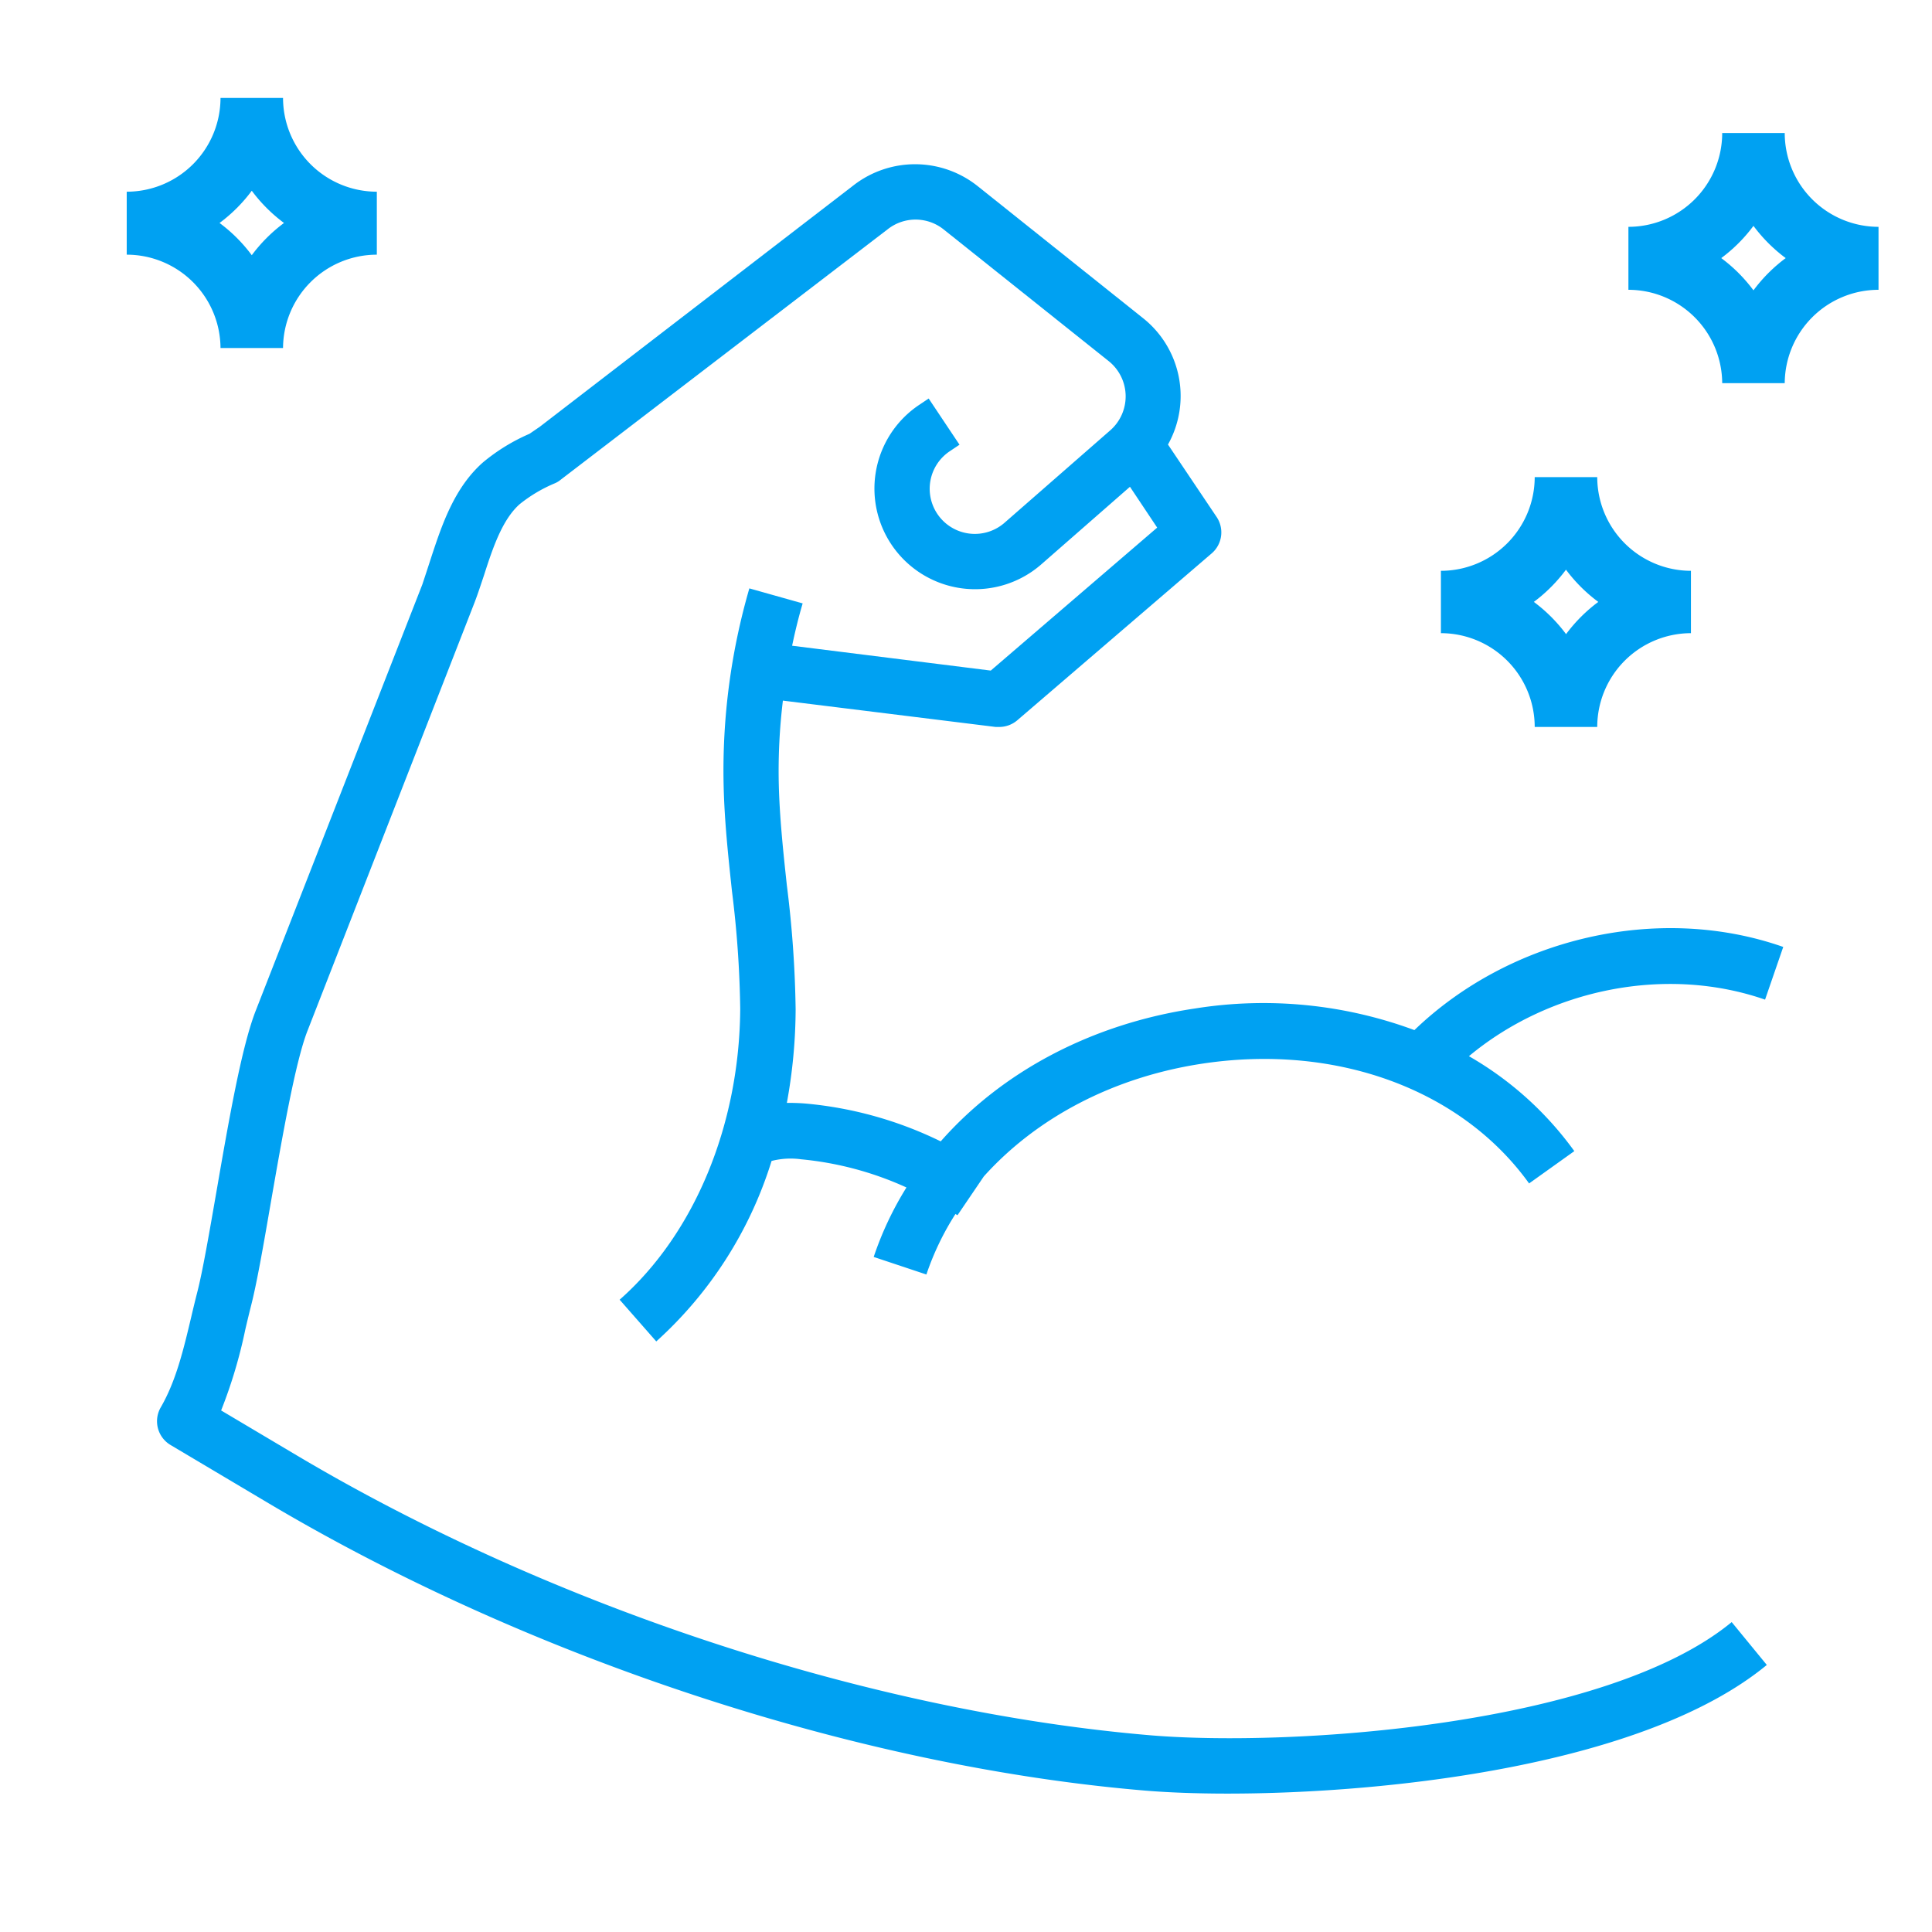 <svg xmlns="http://www.w3.org/2000/svg" viewBox="0 0 220 220" id="HJKTDagTf"><style>@-webkit-keyframes SyXYavaeTM_SypP_Ceaz_Animation{12.50%{-webkit-transform: translate(0px, 0px);transform: translate(0px, 0px);}30%{-webkit-transform: translate(-15px, 15px);transform: translate(-15px, 15px);}48.33%{-webkit-transform: translate(-15px, 15px);transform: translate(-15px, 15px);}70%{-webkit-transform: translate(0px, 0px);transform: translate(0px, 0px);}100%{-webkit-transform: translate(0px, 0px);transform: translate(0px, 0px);}}@keyframes SyXYavaeTM_SypP_Ceaz_Animation{12.50%{-webkit-transform: translate(0px, 0px);transform: translate(0px, 0px);}30%{-webkit-transform: translate(-15px, 15px);transform: translate(-15px, 15px);}48.33%{-webkit-transform: translate(-15px, 15px);transform: translate(-15px, 15px);}70%{-webkit-transform: translate(0px, 0px);transform: translate(0px, 0px);}100%{-webkit-transform: translate(0px, 0px);transform: translate(0px, 0px);}}@-webkit-keyframes SyXYavaeTM_SJ7_LCeaG_Animation{12.50%{-webkit-transform: scale(1, 1);transform: scale(1, 1);}30%{-webkit-transform: scale(0.6, 0.6);transform: scale(0.6, 0.6);}48.33%{-webkit-transform: scale(0.6, 0.6);transform: scale(0.6, 0.6);}70%{-webkit-transform: scale(1, 1);transform: scale(1, 1);}100%{-webkit-transform: scale(1, 1);transform: scale(1, 1);}}@keyframes SyXYavaeTM_SJ7_LCeaG_Animation{12.50%{-webkit-transform: scale(1, 1);transform: scale(1, 1);}30%{-webkit-transform: scale(0.6, 0.6);transform: scale(0.6, 0.6);}48.33%{-webkit-transform: scale(0.6, 0.6);transform: scale(0.6, 0.6);}70%{-webkit-transform: scale(1, 1);transform: scale(1, 1);}100%{-webkit-transform: scale(1, 1);transform: scale(1, 1);}}@-webkit-keyframes ByEF6v6lTG_ry6zORl6z_Animation{9.17%{-webkit-transform: translate(0px, 0px);transform: translate(0px, 0px);}25.83%{-webkit-transform: translate(-10px, 10px);transform: translate(-10px, 10px);}44.17%{-webkit-transform: translate(-10px, 10px);transform: translate(-10px, 10px);}65%{-webkit-transform: translate(0px, 0px);transform: translate(0px, 0px);}0%{-webkit-transform: translate(0px, 0px);transform: translate(0px, 0px);}100%{-webkit-transform: translate(0px, 0px);transform: translate(0px, 0px);}}@keyframes ByEF6v6lTG_ry6zORl6z_Animation{9.17%{-webkit-transform: translate(0px, 0px);transform: translate(0px, 0px);}25.83%{-webkit-transform: translate(-10px, 10px);transform: translate(-10px, 10px);}44.17%{-webkit-transform: translate(-10px, 10px);transform: translate(-10px, 10px);}65%{-webkit-transform: translate(0px, 0px);transform: translate(0px, 0px);}0%{-webkit-transform: translate(0px, 0px);transform: translate(0px, 0px);}100%{-webkit-transform: translate(0px, 0px);transform: translate(0px, 0px);}}@-webkit-keyframes SJBtTwpxpM_ryxovRxpM_Animation{5%{-webkit-transform: translate(0px, 0px);transform: translate(0px, 0px);}21.67%{-webkit-transform: translate(15px, 20px);transform: translate(15px, 20px);}39.17%{-webkit-transform: translate(15px, 20px);transform: translate(15px, 20px);}61.67%{-webkit-transform: translate(0px, 0px);transform: translate(0px, 0px);}0%{-webkit-transform: translate(0px, 0px);transform: translate(0px, 0px);}100%{-webkit-transform: translate(0px, 0px);transform: translate(0px, 0px);}}@keyframes SJBtTwpxpM_ryxovRxpM_Animation{5%{-webkit-transform: translate(0px, 0px);transform: translate(0px, 0px);}21.67%{-webkit-transform: translate(15px, 20px);transform: translate(15px, 20px);}39.17%{-webkit-transform: translate(15px, 20px);transform: translate(15px, 20px);}61.67%{-webkit-transform: translate(0px, 0px);transform: translate(0px, 0px);}0%{-webkit-transform: translate(0px, 0px);transform: translate(0px, 0px);}100%{-webkit-transform: translate(0px, 0px);transform: translate(0px, 0px);}}@-webkit-keyframes ByEF6v6lTG_ryguLClpz_Animation{9.17%{-webkit-transform: scale(1, 1);transform: scale(1, 1);}25.83%{-webkit-transform: scale(0.6, 0.6);transform: scale(0.6, 0.6);}44.17%{-webkit-transform: scale(0.6, 0.6);transform: scale(0.6, 0.6);}65%{-webkit-transform: scale(1, 1);transform: scale(1, 1);}0%{-webkit-transform: scale(1, 1);transform: scale(1, 1);}100%{-webkit-transform: scale(1, 1);transform: scale(1, 1);}}@keyframes ByEF6v6lTG_ryguLClpz_Animation{9.17%{-webkit-transform: scale(1, 1);transform: scale(1, 1);}25.83%{-webkit-transform: scale(0.6, 0.6);transform: scale(0.6, 0.6);}44.17%{-webkit-transform: scale(0.6, 0.6);transform: scale(0.6, 0.6);}65%{-webkit-transform: scale(1, 1);transform: scale(1, 1);}0%{-webkit-transform: scale(1, 1);transform: scale(1, 1);}100%{-webkit-transform: scale(1, 1);transform: scale(1, 1);}}@-webkit-keyframes SJBtTwpxpM_H16P80laz_Animation{5%{-webkit-transform: scale(1, 1);transform: scale(1, 1);}21.67%{-webkit-transform: scale(0.6, 0.6);transform: scale(0.6, 0.6);}39.17%{-webkit-transform: scale(0.6, 0.6);transform: scale(0.6, 0.6);}61.67%{-webkit-transform: scale(1, 1);transform: scale(1, 1);}0%{-webkit-transform: scale(1, 1);transform: scale(1, 1);}100%{-webkit-transform: scale(1, 1);transform: scale(1, 1);}}@keyframes SJBtTwpxpM_H16P80laz_Animation{5%{-webkit-transform: scale(1, 1);transform: scale(1, 1);}21.67%{-webkit-transform: scale(0.6, 0.6);transform: scale(0.6, 0.6);}39.17%{-webkit-transform: scale(0.6, 0.6);transform: scale(0.6, 0.6);}61.67%{-webkit-transform: scale(1, 1);transform: scale(1, 1);}0%{-webkit-transform: scale(1, 1);transform: scale(1, 1);}100%{-webkit-transform: scale(1, 1);transform: scale(1, 1);}}@-webkit-keyframes BJLtTDpxaz_Sy0GQ0epf_Animation{0%{-webkit-transform: rotate(712deg);transform: rotate(712deg);}18.33%{-webkit-transform: rotate(725deg);transform: rotate(725deg);}34.17%{-webkit-transform: rotate(725deg);transform: rotate(725deg);}56.67%{-webkit-transform: rotate(712deg);transform: rotate(712deg);}100%{-webkit-transform: rotate(712deg);transform: rotate(712deg);}}@keyframes BJLtTDpxaz_Sy0GQ0epf_Animation{0%{-webkit-transform: rotate(712deg);transform: rotate(712deg);}18.33%{-webkit-transform: rotate(725deg);transform: rotate(725deg);}34.17%{-webkit-transform: rotate(725deg);transform: rotate(725deg);}56.67%{-webkit-transform: rotate(712deg);transform: rotate(712deg);}100%{-webkit-transform: rotate(712deg);transform: rotate(712deg);}}#HJKTDagTf *{-webkit-animation-duration: 4s;animation-duration: 4s;-webkit-animation-iteration-count: infinite;animation-iteration-count: infinite;-webkit-animation-timing-function: cubic-bezier(0, 0, 1, 1);animation-timing-function: cubic-bezier(0, 0, 1, 1);}#ryWFTwae6z{fill: #fff;opacity: 0;}#SyXYavaeTM{fill: #00a1f2;}#ByEF6v6lTG{fill: #00a1f2;}#SJBtTwpxpM{fill: #00a1f2;}#BJLtTDpxaz{fill: #00a1f2;}#BJLtTDpxaz_Sy0GQ0epf{-webkit-animation-name: BJLtTDpxaz_Sy0GQ0epf_Animation;animation-name: BJLtTDpxaz_Sy0GQ0epf_Animation;-webkit-transform-origin: 100% 100%;transform-origin: 100% 100%;transform-box: fill-box;-webkit-transform: rotate(712deg);transform: rotate(712deg);-webkit-animation-timing-function: cubic-bezier(0.42, 0, 0.58, 1);animation-timing-function: cubic-bezier(0.42, 0, 0.58, 1);}#SJBtTwpxpM_H16P80laz{-webkit-animation-name: SJBtTwpxpM_H16P80laz_Animation;animation-name: SJBtTwpxpM_H16P80laz_Animation;-webkit-transform-origin: 50% 50%;transform-origin: 50% 50%;transform-box: fill-box;-webkit-transform: scale(1, 1);transform: scale(1, 1);-webkit-animation-timing-function: cubic-bezier(0.42, 0, 0.58, 1);animation-timing-function: cubic-bezier(0.42, 0, 0.58, 1);}#ByEF6v6lTG_ryguLClpz{-webkit-transform-origin: 50% 50%;transform-origin: 50% 50%;transform-box: fill-box;-webkit-animation-name: ByEF6v6lTG_ryguLClpz_Animation;animation-name: ByEF6v6lTG_ryguLClpz_Animation;-webkit-animation-timing-function: cubic-bezier(0.42, 0, 0.58, 1);animation-timing-function: cubic-bezier(0.42, 0, 0.58, 1);-webkit-transform: scale(1, 1);transform: scale(1, 1);}#SyXYavaeTM_SJ7_LCeaG{-webkit-transform-origin: 50% 50%;transform-origin: 50% 50%;transform-box: fill-box;-webkit-animation-name: SyXYavaeTM_SJ7_LCeaG_Animation;animation-name: SyXYavaeTM_SJ7_LCeaG_Animation;-webkit-animation-timing-function: cubic-bezier(0.42, 0, 0.58, 1);animation-timing-function: cubic-bezier(0.42, 0, 0.58, 1);-webkit-transform: scale(1, 1);transform: scale(1, 1);}#SJBtTwpxpM_ryxovRxpM{-webkit-transform-origin: 50% 50%;transform-origin: 50% 50%;transform-box: fill-box;-webkit-animation-name: SJBtTwpxpM_ryxovRxpM_Animation;animation-name: SJBtTwpxpM_ryxovRxpM_Animation;-webkit-animation-timing-function: cubic-bezier(0.42, 0, 0.58, 1);animation-timing-function: cubic-bezier(0.42, 0, 0.58, 1);-webkit-transform: translate(0px, 0px);transform: translate(0px, 0px);}#ByEF6v6lTG_ry6zORl6z{-webkit-animation-name: ByEF6v6lTG_ry6zORl6z_Animation;animation-name: ByEF6v6lTG_ry6zORl6z_Animation;-webkit-transform-origin: 50% 50%;transform-origin: 50% 50%;transform-box: fill-box;-webkit-transform: translate(0px, 0px);transform: translate(0px, 0px);}#SyXYavaeTM_SypP_Ceaz{-webkit-animation-name: SyXYavaeTM_SypP_Ceaz_Animation;animation-name: SyXYavaeTM_SypP_Ceaz_Animation;-webkit-transform-origin: 50% 50%;transform-origin: 50% 50%;transform-box: fill-box;-webkit-transform: translate(0px, 0px);transform: translate(0px, 0px);-webkit-animation-timing-function: cubic-bezier(0.42, 0, 0.58, 1);animation-timing-function: cubic-bezier(0.42, 0, 0.58, 1);}</style><defs/><title>strength</title><g id="r1gY6v6x6G" data-name="Layer 2"><rect width="220" height="220" id="ryWFTwae6z"/></g><g id="B1MYpPpl6f" data-name="Layer 1"><g id="SyXYavaeTM_SypP_Ceaz" data-animator-group="true" data-animator-type="0"><g id="SyXYavaeTM_SJ7_LCeaG" data-animator-group="true" data-animator-type="2"><path id="SyXYavaeTM" d="M174.76,82.78h7.12A10.69,10.69,0,0,1,192.55,72.1V65a10.69,10.69,0,0,1-10.67-10.67h-7.12A10.69,10.69,0,0,1,164.08,65V72.1A10.69,10.69,0,0,1,174.76,82.78Zm3.56-17.91A17.73,17.73,0,0,0,182,68.54a17.73,17.73,0,0,0-3.67,3.67,17.73,17.73,0,0,0-3.67-3.67A17.73,17.73,0,0,0,178.32,64.87Z"/></g></g><g id="ByEF6v6lTG_ry6zORl6z" data-animator-group="true" data-animator-type="0"><g id="ByEF6v6lTG_ryguLClpz" data-animator-group="true" data-animator-type="2"><path id="ByEF6v6lTG" d="M196.11,43.63h7.12A10.69,10.69,0,0,1,213.91,33V25.83a10.69,10.69,0,0,1-10.68-10.68h-7.12a10.69,10.69,0,0,1-10.68,10.68V33A10.69,10.69,0,0,1,196.11,43.63Zm3.56-17.91a17.73,17.73,0,0,0,3.67,3.67,17.73,17.73,0,0,0-3.67,3.67A17.73,17.73,0,0,0,196,29.39,17.73,17.73,0,0,0,199.67,25.72Z"/></g></g><g id="SJBtTwpxpM_ryxovRxpM" data-animator-group="true" data-animator-type="0"><g id="SJBtTwpxpM_H16P80laz" data-animator-group="true" data-animator-type="2"><path id="SJBtTwpxpM" d="M25.11,39.63h7.12A10.69,10.69,0,0,1,42.91,29V21.83A10.69,10.69,0,0,1,32.23,11.15H25.11A10.69,10.69,0,0,1,14.43,21.83V29A10.69,10.69,0,0,1,25.11,39.63Zm3.56-17.91a17.73,17.73,0,0,0,3.67,3.67,17.73,17.73,0,0,0-3.67,3.67A17.73,17.73,0,0,0,25,25.39,17.73,17.73,0,0,0,28.67,21.72Z"/></g></g><g id="BJLtTDpxaz_Sy0GQ0epf" data-animator-group="true" data-animator-type="1"><path d="M131,197.6C99.19,194.91,62.87,183,33.8,165.73l-8.62-5.12a55.6,55.6,0,0,0,2.75-9.2q.32-1.38.66-2.73c.67-2.62,1.41-6.88,2.26-11.81,1.24-7.1,2.77-15.93,4.16-19.48L53.94,68.86c.42-1.06.79-2.21,1.18-3.37,1-3.12,2.09-6.35,4.07-8.09a16.51,16.51,0,0,1,4-2.37,2.68,2.68,0,0,0,.47-.26l37.47-28.7a5.12,5.12,0,0,1,6.33.06l18.8,15a5.14,5.14,0,0,1,.17,7.87l-12,10.49a5.14,5.14,0,1,1-6.23-8.14l1.06-.71-3.51-5.26-1.06.71a11.46,11.46,0,1,0,13.9,18.16l10.08-8.82,3.1,4.65L112.82,76.36,90.2,73.53c.34-1.62.73-3.23,1.2-4.82L85.33,67A74.41,74.41,0,0,0,82.4,89.4c.09,4.08.53,8.15.95,12.08a119.42,119.42,0,0,1,.94,13.41C84.2,128.14,79.07,140.5,70.56,148l4.17,4.75a46,46,0,0,0,13.13-20.55,8.77,8.77,0,0,1,3.36-.19,37.29,37.29,0,0,1,12,3.21,37.4,37.4,0,0,0-3.73,7.91l6,2a31.23,31.23,0,0,1,3.31-6.89l.23.14,3-4.42c6-6.67,14.74-11.32,24.94-12.85,15.29-2.29,29.5,3,37.15,13.65l5.15-3.68a38.27,38.27,0,0,0-12-10.81c9.16-7.63,22.41-10.37,33.72-6.44l2.07-6c-14.25-5-31.12-1-42,9.47a49.51,49.51,0,0,0-25-2.46c-11.82,1.76-22,7.24-28.94,15.13a43.89,43.89,0,0,0-15.31-4.3c-.7-.06-1.45-.09-2.21-.08a60,60,0,0,0,1-10.65,125.67,125.67,0,0,0-1-14.13c-.41-3.8-.83-7.74-.92-11.56a66.47,66.47,0,0,1,.47-9.47l24.23,3,.4,0a3.18,3.18,0,0,0,2.06-.76l22.13-19a3.15,3.15,0,0,0,.57-4.15L133,50.62a11.32,11.32,0,0,0-2.85-14.4l-18.79-15a11.43,11.43,0,0,0-14.15-.13L61.46,48.6l-1.17.8A21.69,21.69,0,0,0,55,52.65c-3.27,2.88-4.68,7.12-5.91,10.86-.34,1.05-.68,2.09-1,3.05L29.12,115.09c-1.62,4.14-3.08,12.56-4.49,20.7-.8,4.6-1.56,9-2.16,11.33-.24.94-.47,1.89-.69,2.83-.89,3.75-1.73,7.29-3.47,10.3a3.15,3.15,0,0,0,1.12,4.3l11.14,6.62c29.85,17.73,67.18,30,99.85,32.73,2.53.21,5.72.34,9.37.34,18.17,0,47.49-3.18,61.4-14.65l-4-4.88C182.81,196.56,147,198.94,131,197.6Z" id="BJLtTDpxaz"/></g></g></svg>